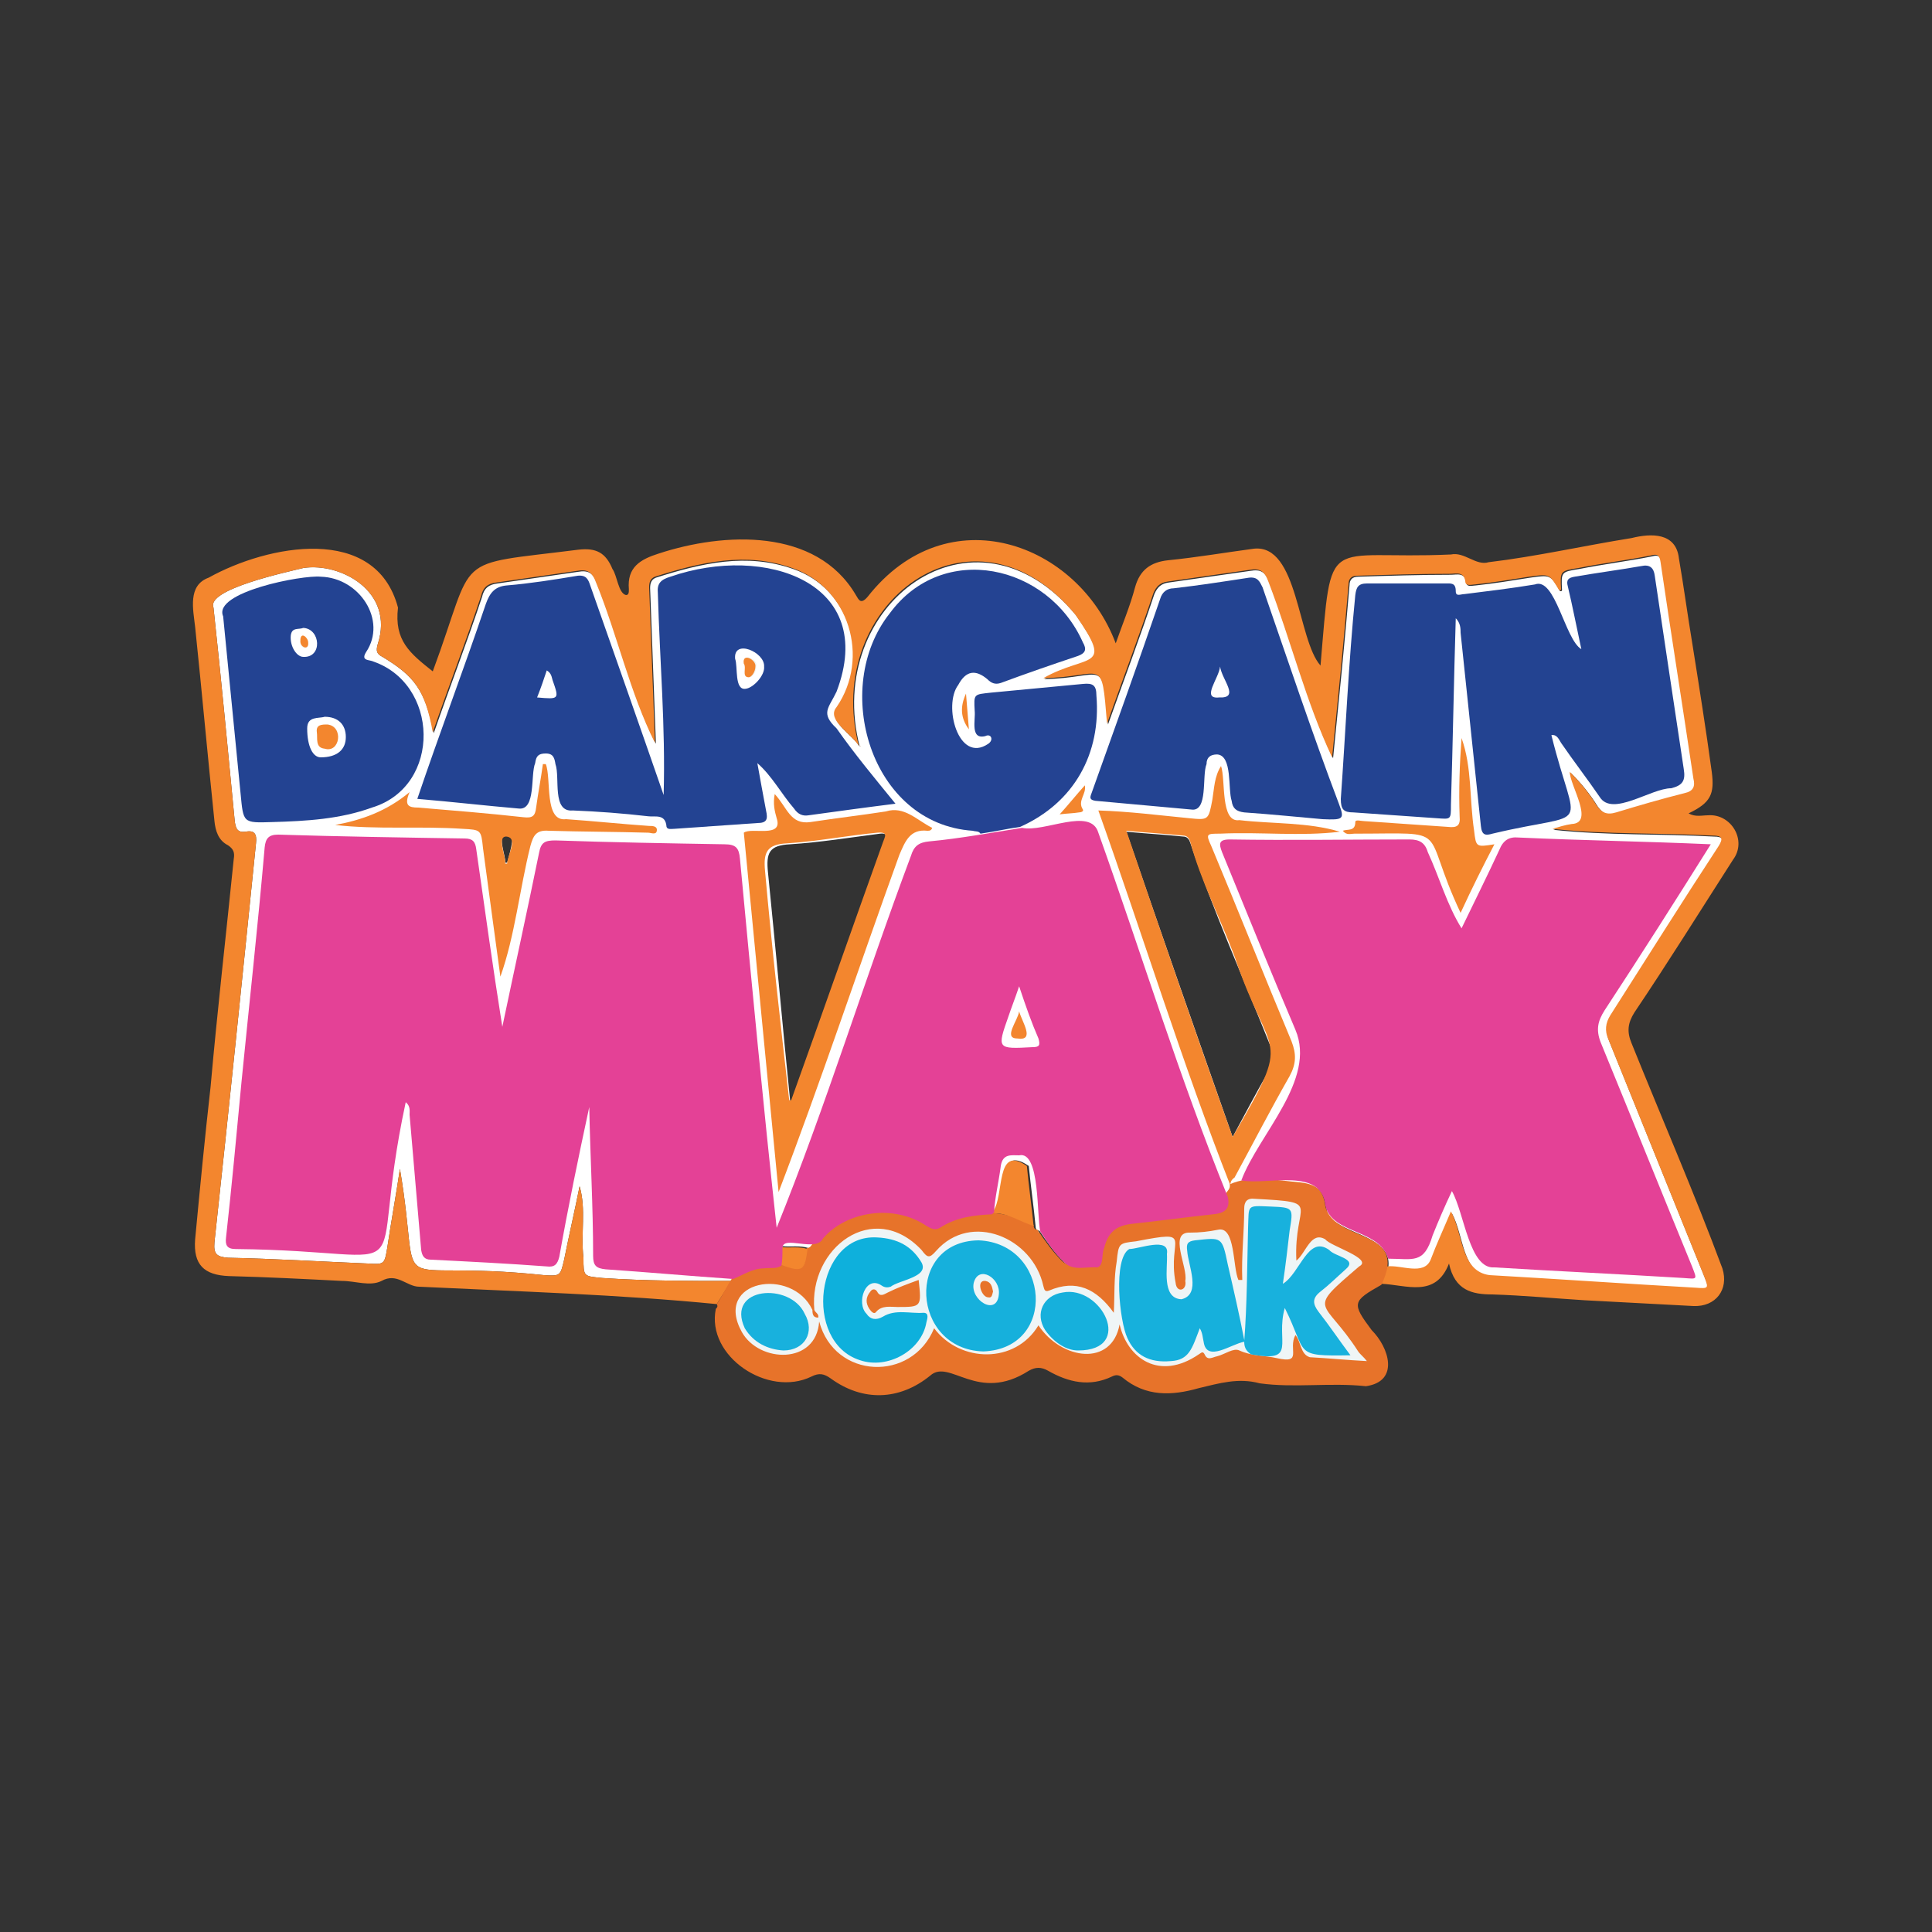<?xml version="1.0" encoding="utf-8"?>
<!-- Generator: Adobe Illustrator 27.0.1, SVG Export Plug-In . SVG Version: 6.00 Build 0)  -->
<svg version="1.1" id="Layer_1" xmlns="http://www.w3.org/2000/svg" xmlns:xlink="http://www.w3.org/1999/xlink" x="0px" y="0px"
	 viewBox="0 0 200 200" style="enable-background:new 0 0 200 200;" xml:space="preserve">
<rect x="0" y="0" width="200" height="200" fill="#333333" stroke="none"/>
<style type="text/css">
	.st0{fill:#FFFFFF;}
	.st1{fill:#F3862E;}
	.st2{fill:#E7732A;}
	.st3{fill:#F7F1F1;}
	.st4{fill:#EFF1EE;}
	.st5{fill:#EFF5F6;}
	.st6{fill:#234391;}
	.st7{fill:#244392;}
	.st8{fill:#234392;}
	.st9{fill:#16B0DC;}
	.st10{fill:#18B1DD;}
	.st11{fill:#0EB0DC;}
	.st12{fill:#E44196;}
</style>
<g>
	<path class="st0" d="M178,87.7c0.5-0.8,0.4-1.1-0.6-1.1c-5.5-0.3-11.1-0.1-16.6-0.7c0.7-0.2,1.3-0.4,2-0.5c2.4-0.1-0.2-4-0.2-5.4
		c1.1,1.1,2,2.2,2.8,3.5c0.5,0.7,1,1,2,0.7c2.3-0.7,4.7-1.4,7.1-2c0.9-0.2,1.1-0.7,0.9-1.5c-1.1-7.4-2.3-14.9-3.4-22.4
		c-0.1-0.7-0.3-0.9-1-0.7c-2.5,0.5-5,0.8-7.5,1.3c-1.9,0.3-1.9,0.3-1.8,2.2c0,0.1-0.1,0.1-0.2,0.1c-1-1.7-1-1.7-3.1-1.4
		c-1.9,0.3-3.7,0.6-5.6,0.8c-0.3,0-0.9,0.2-1-0.2c-0.1-1.2-1-0.9-1.6-0.9c-3.2,0-6.4,0.1-9.6,0.2c-0.6,0-0.9,0.3-0.9,0.9
		c-0.5,6-1.1,11.9-1.7,17.9c-2.7-5.7-4.3-12.2-6.6-18.2c-0.4-1.1-0.9-1.4-2-1.2c-2.8,0.4-5.6,0.8-8.4,1.2c-0.8,0.1-1.2,0.5-1.5,1.2
		c-1.5,4.5-3.2,9-4.8,13.5c-0.6-7.2-0.3-4.8-6.6-4.7c4.6-2.6,7.4-0.7,3.3-6.6C100.8,50.9,85.2,62.6,89,77.3c-0.8-1.3-3.4-2.7-2.3-4
		c3.5-5.1,1.3-12.4-4.6-14.4c-4.8-1.7-9.5-0.6-14.2,0.9c-0.5,0.2-0.6,0.6-0.6,1.1c0.2,5.4,0.4,10.6,0.6,16.1
		c-2.6-5.2-3.9-11.2-6.1-16.6c-0.4-1.1-0.9-1.4-2-1.2c-2.8,0.4-5.5,0.8-8.3,1.2c-0.9,0.1-1.4,0.5-1.6,1.4c-1.6,4.8-3.3,9.2-5,14.1
		c-0.9-4.5-2-5.9-5.3-7.9c-0.6-0.3-0.7-0.6-0.5-1.3c1.8-5.5-3.9-8.5-7.7-7.9c-1.6,0.4-10.1,2.2-9.3,4.1c0.8,7.4,1.5,14.8,2.2,22.1
		c0.1,0.8,0.3,1.2,1.1,1.1c1-0.2,1.2,0.3,1.1,1.2c-1.4,13.8-2.8,27.5-4.3,41.3c-0.1,1.2,0.2,1.5,1.4,1.6c4.8,0.1,9.7,0.4,14.5,0.6
		c1.7,0.1,1.7,0.1,2-1.7c0.4-2.7,0.9-5.4,1.3-8.1c2.4,14.2-2.1,9.2,14.9,11c1.7,0.1,1.7,0.1,2.1-1.6c0.5-2.5,1.1-5.1,1.6-7.6
		c0.7,2.4,0.1,4.9,0.4,7.4c0,2,0,1.9,2,2.1c4.4,0.3,8.8,0.3,13.3,0.3c0.1-0.1,0.1-0.2,0.2-0.3c1.1-0.4,2-1,3.2-1.2
		c0.6-0.1,1.2,0.1,1.8-0.3c0-0.6,0-1.2,0.1-1.8c0.9,0.1,1.8-0.1,2.7,0.2c0.4,0,0.5-0.3,0.7-0.6c3.1-2.8,7.4-4.7,11.6-1.9
		c0.4,0.3,0.8,0.5,1.4,0.2c1.6-1.1,3.5-1.3,5.4-1.4c1.5-1.5,0.2-7.2,3.7-4.8c0.2,2.1,0.5,4.1,0.7,6.2c0,0.3,0.1,0.5,0.4,0.5
		c0.8,1.2,1.6,2.3,2.5,3.2c0.9,0.9,2.2,0.4,3.4,0.5c0.7-0.1,0.5-1.4,0.7-2c0.4-1.6,1.1-2.3,2.8-2.5c2.8-0.3,5.7-0.7,8.5-1
		c1.2-0.1,1.9-0.5,1.5-1.8c0.2-0.4,0.6-0.6,0.5-1.1l0,0l0,0l0,0l0,0l0,0c2.2-1,4.8-0.4,7.2-0.2c1.7,0.2,2.4,0.8,2.6,2.5
		c0.1,0.8,0.4,1.2,1.1,1.6c1.9,1.3,5.8,1.8,5.3,4.7l0,0c1.4-0.2,3.8,1,4.5-0.7c0.6-1.6,1.3-3.1,2.1-5c1.3,2.4,1,6.2,4,6.6
		c7.1,0.4,14.2,0.9,21.3,1.3c1.4,0.1,1.4,0.1,0.9-1.2c-3.3-8.2-6.6-16.3-9.9-24.5c-0.4-0.9-0.3-1.7,0.2-2.5
		C170.5,99.4,174.2,93.6,178,87.7z M53,87.2c-0.1,0.7-0.3,1.4-0.5,2.1c-0.1,0-0.1,0-0.2,0c0.1-0.6-0.9-2.9,0.1-2.9
		C52.9,86.5,53.1,86.8,53,87.2z M89.1,77.2C89.1,77.3,89.1,77.3,89.1,77.2C89.1,77.3,89.1,77.3,89.1,77.2C89,77.3,89,77.3,89.1,77.2
		C89,77.3,89,77.2,89.1,77.2z M91.5,87.3c-3.2,8.9-6.3,17.8-9.5,26.7c-0.1,0-0.2,0-0.2,0c-0.8-7.9-1.5-15.8-2.3-23.7
		c-0.2-2,0.1-2.8,2.3-2.9c3.1-0.2,6.2-0.7,9.3-1.1C92,86.2,91.7,86.7,91.5,87.3z M131.2,111.1c-1.2,2.1-2.3,4.2-3.6,6.6
		c-3.8-10.8-7.4-21.1-11-31.6c2.1,0.2,4,0.3,5.9,0.5c0.4,0,0.6,0.3,0.7,0.6c2.4,7.1,5.4,13.8,8.2,20.8
		C131.9,109.1,131.8,110,131.2,111.1z"/>
	<g>
		<path class="st1" d="M74.2,135c-10.2-1-20.5-1.3-30.8-1.8c-1.3,0-2.3-1.5-3.9-0.6c-1.2,0.6-2.7,0-4.1,0c-3.9-0.2-7.8-0.4-11.7-0.5
			c-2.6-0.1-3.7-1.2-3.5-3.8c0.5-5.3,1-10.5,1.6-15.8c0.7-7.9,1.6-15.7,2.4-23.6c0.1-0.6,0-1-0.6-1.4c-1-0.5-1.3-1.5-1.4-2.5
			c-0.7-6.7-1.3-13.4-2-20.1c-0.2-1.8-0.8-4.3,1.4-5.1c6.1-3.4,17.3-5.6,19.6,3.1c-0.4,3.4,1.2,4.7,3.6,6.6
			c4.6-12.4,1.7-10.9,15.1-12.6c1.8-0.2,2.8,0.3,3.5,2c0.5,0.7,0.6,2.5,1.4,2.7c0.3,0,0.3-0.3,0.3-0.6c-0.2-2.3,1.2-3.1,3.1-3.7
			c6.7-2.2,16.3-2.7,20.4,4.3c0.3,0.5,0.5,1,1.2,0.2c8.3-10.6,21.8-5.6,25.7,4.8c0.7-2,1.5-3.9,2-5.8c0.5-1.8,1.6-2.6,3.4-2.8
			c3-0.3,5.9-0.8,8.9-1.2c4.6-0.5,4.5,9.4,6.9,12.1c1.2-14.1,0.3-10.9,13.5-11.5c1.4-0.3,2.6,1.2,3.9,0.8c5-0.6,9.8-1.7,14.8-2.5
			c2-0.5,4.6-0.6,4.9,2.1c0.5,2.9,0.9,5.9,1.4,8.9c0.7,4.4,1.4,8.8,2,13.2c0.3,2.3-0.1,3.2-2.4,4.3c0.7,0.4,1.4,0.2,2,0.2
			c2.4-0.2,4.1,2.6,2.6,4.6c-3.4,5.3-6.7,10.6-10.2,15.8c-0.7,1.1-0.8,2-0.3,3.2c3.1,7.7,6.5,15.5,9.4,23.3c0.7,2.2-0.7,4-3,3.9
			c-3.8-0.2-7.5-0.4-11.3-0.6c-3.2-0.2-6.3-0.5-9.5-0.6c-2.1,0-3.9-0.4-4.5-3.2c-1.4,3.6-4.4,2.2-7,2.1c0.2-0.6,0.4-1.2,0.6-1.8
			c1.4-0.2,3.8,1,4.5-0.7c0.6-1.6,1.3-3.1,2.1-5c1.3,2.4,1,6.2,4,6.6c7.1,0.4,14.2,0.9,21.3,1.3c1.4,0.1,1.4,0.1,0.9-1.2
			c-3.3-8.2-6.6-16.3-9.9-24.5c-0.4-0.9-0.3-1.7,0.2-2.5c3.7-5.8,7.4-11.7,11.2-17.5c0.5-0.8,0.4-1.1-0.6-1.1
			c-5.5-0.3-11.1-0.1-16.6-0.7c0.7-0.2,1.3-0.4,2-0.5c2.4-0.1-0.2-4-0.2-5.4c1.1,1.1,2,2.2,2.8,3.5c0.5,0.7,1,1,2,0.7
			c2.3-0.7,4.7-1.4,7.1-2c0.9-0.2,1.1-0.7,0.9-1.5c-1.1-7.4-2.3-14.9-3.4-22.4c-0.1-0.7-0.3-0.9-1-0.7c-2.5,0.5-5,0.8-7.5,1.3
			c-1.9,0.3-1.9,0.3-1.8,2.2c0,0.1-0.1,0.1-0.2,0.1c-1-1.7-1-1.7-3.1-1.4c-1.9,0.3-3.7,0.6-5.6,0.8c-0.3,0-0.9,0.2-1-0.2
			c-0.1-1.2-1-0.9-1.6-0.9c-3.2,0-6.4,0.1-9.6,0.2c-0.6,0-0.9,0.3-0.9,0.9c-0.5,6-1.1,11.9-1.7,17.9c-2.7-5.7-4.3-12.2-6.6-18.2
			c-0.4-1.1-0.9-1.4-2-1.2c-2.8,0.4-5.6,0.8-8.4,1.2c-0.8,0.1-1.2,0.5-1.5,1.2c-1.5,4.5-3.2,9-4.8,13.5c-0.6-7.2-0.3-4.8-6.6-4.7
			c4.6-2.6,7.4-0.7,3.3-6.6c-10.6-12.8-26.2-1.1-22.4,13.6c-0.8-1.3-3.4-2.7-2.3-4c3.5-5.1,1.3-12.4-4.6-14.4
			c-4.8-1.7-9.5-0.6-14.2,0.9c-0.5,0.2-0.6,0.6-0.6,1.1c0.2,5.4,0.4,10.6,0.6,16.1c-2.6-5.2-3.9-11.2-6.1-16.6
			c-0.4-1.1-0.9-1.4-2-1.2c-2.8,0.4-5.5,0.8-8.3,1.2c-0.9,0.1-1.4,0.5-1.6,1.4c-1.6,4.8-3.3,9.2-5,14.1C44,71.4,42.9,70,39.6,68
			c-0.6-0.3-0.7-0.6-0.5-1.3c1.8-5.5-3.9-8.5-7.7-7.9c-1.6,0.4-10.1,2.2-9.3,4.1c0.8,7.4,1.5,14.8,2.2,22.1c0.1,0.8,0.3,1.2,1.1,1.1
			c1-0.2,1.2,0.3,1.1,1.2c-1.4,13.8-2.8,27.5-4.3,41.3c-0.1,1.2,0.2,1.5,1.4,1.6c4.8,0.1,9.7,0.4,14.5,0.6c1.7,0.1,1.7,0.1,2-1.7
			c0.4-2.7,0.9-5.4,1.3-8.1c2.4,14.2-2.1,9.2,14.9,11c1.7,0.1,1.7,0.1,2.1-1.6c0.5-2.5,1.1-5.1,1.6-7.6c0.7,2.4,0.1,4.9,0.4,7.4
			c0,2,0,1.9,2,2.1c4.4,0.3,8.8,0.3,13.3,0.3C75.2,133.4,74.7,134.2,74.2,135z"/>
		<path class="st2" d="M74.2,135c0.6-0.9,1-1.8,1.6-2.7c1.1-0.4,2-1,3.2-1.2c0.6-0.1,1.2,0.1,1.8-0.3c2.5,1,2.5,0.5,2.7-1.6
			c0.4,0,0.5-0.3,0.7-0.6c3.1-2.8,7.4-4.7,11.6-1.9c0.4,0.3,0.8,0.5,1.4,0.2c3-1.9,6.8-1.7,9.8-0.1c0,0.3,0.1,0.5,0.4,0.5
			c0.8,1.2,1.6,2.3,2.5,3.2c0.9,0.9,2.2,0.4,3.4,0.5c0.7-0.1,0.5-1.4,0.7-2c0.4-1.6,1.1-2.3,2.8-2.5c2.8-0.3,5.7-0.7,8.5-1
			c1.2-0.1,1.9-0.5,1.5-1.8c0.2-0.4,0.6-0.6,0.5-1.1l0,0c2.2-1,4.9-0.4,7.3-0.2c1.7,0.2,2.4,0.8,2.6,2.5c1,3.8,8.7,2.2,5.8,8.1
			c-3,1.7-3.1,1.9-1,4.7c1.8,1.8,2.9,5.3-0.6,5.8c-3.7-0.4-7.4,0.2-11-0.3c-2.2-0.6-4.2,0-6.3,0.5c-2.8,0.8-5.5,0.9-7.9-1.1
			c-0.4-0.3-0.7-0.3-1.1-0.1c-2.3,1.1-4.5,0.6-6.6-0.6c-0.7-0.4-1.3-0.4-2,0c-5.3,3.4-8.2-1.3-10.2,0.5c-3.2,2.6-7,2.7-10.3,0.3
			c-0.7-0.5-1.2-0.6-2-0.2c-4.5,2.2-10.9-2.1-9.9-7C74.3,135.3,74.3,135.2,74.2,135z"/>
		<path class="st1" d="M107,126.9c-1.4-0.4-2.7-1.4-4.3-1.3c0-0.1,0-0.1,0.1-0.2l0,0c1.2-1.6,0.2-7,3.5-4.7
			C106.5,122.8,106.8,124.9,107,126.9z"/>
		<path class="st1" d="M80.8,130.9c0-0.6,0-1.2,0.1-1.8c0.9,0.1,1.8-0.1,2.7,0.2C83.3,131.3,83.3,131.9,80.8,130.9z"/>
		<path class="st3" d="M102.7,125.4c-0.1,0.1-0.1,0.1-0.1,0.2h-0.1C102.6,125.6,102.7,125.5,102.7,125.4z"/>
		<path class="st4" d="M107.4,127.4c0.1,0.1,0.1,0.1,0.2,0.2C107.5,127.6,107.5,127.5,107.4,127.4z"/>
		<path class="st1" d="M127.4,122.8c-5-12.7-9.1-26-13.7-38.9c3.2,0.1,6.3,0.5,9.4,0.8c2,0.2,2,0.2,2.4-1.9c0.2-1.2,0.2-2.4,0.9-3.5
			c0.5,1.4-0.1,5.9,1.9,5.6c3.4,0.4,7.1,0.2,10.4,1.2c-4.1,0.5-8.2,0-12.4,0.2c-1.4,0-1.5,0-0.9,1.3c2.8,6.7,5.5,13.5,8.3,20.2
			c0.5,1.3,0.5,2.3-0.2,3.6c-2,3.5-3.8,7-5.7,10.5C127.5,122.1,127.3,122.4,127.4,122.8C127.3,122.8,127.4,122.8,127.4,122.8z
			 M127.6,117.7c6.4-11,3.9-7.6,0.2-18.7c-1.5-4-3.5-7.8-4.6-11.9c-0.1-0.3-0.3-0.6-0.7-0.6c-1.9-0.2-3.9-0.3-5.9-0.5
			C120.2,96.6,123.8,107,127.6,117.7z"/>
		<path class="st1" d="M80.6,123.4C79.4,111,78.2,98.7,77,86.2c0.8-0.6,4.1,0.6,3.4-1.5c-0.2-0.7-0.4-1.5-0.2-2.5
			c1.3,1.4,1.6,3.2,3.7,2.9c2.6-0.4,5.2-0.7,7.8-1.1c1.9-0.6,3.2,0.9,4.8,1.7C96.4,86,96.2,86,96,86c-1.8-0.2-2.3,1.1-2.9,2.5
			C88.9,100.1,85,111.9,80.6,123.4z M81.7,113.9c0.1,0,0.2,0,0.2,0c3.2-8.9,6.3-17.8,9.5-26.7c0.2-0.6,0.6-1.1-0.6-1
			c-3.1,0.3-6.2,0.9-9.3,1.1c-2.1,0.1-2.5,0.9-2.3,2.9C79.9,98.1,80.8,106,81.7,113.9z"/>
		<path class="st1" d="M51.8,101.1c-0.6-4.4-1.2-8.8-1.8-13.3c-0.2-1.9-0.2-1.9-2.1-2c-4.4-0.3-8.9,0.1-13.2-0.4
			c2.7-0.5,5.3-1.4,7.7-3.4c-0.6,1.4-0.1,1.6,0.9,1.6c3.6,0.3,7.3,0.6,10.9,1c0.9,0.1,1.2-0.1,1.3-1c0.2-1.5,0.5-3,0.7-4.5
			c0.1,0,0.2,0,0.3,0c0.6,1.5-0.2,6,2.1,5.7c2.9,0.2,5.7,0.5,8.6,0.7c0.3,0,0.8,0,0.8,0.4c0,0.6-0.6,0.3-0.9,0.3
			c-3.4-0.1-6.9-0.1-10.3-0.2c-1.3-0.1-1.6,0.5-1.9,1.6C53.8,92,53.3,96.9,51.8,101.1z M52.3,89.4c0.1,0,0.1,0,0.2,0
			c0-0.8,1.2-2.7-0.1-2.8C51.4,86.6,52.4,88.7,52.3,89.4z"/>
		<path class="st1" d="M151.2,94.5c-4.3-9.1-0.6-8.2-11-8.2c-0.4,0-0.8,0.2-1.2-0.3c0.5-0.2,1.3,0.1,1.3-0.9c0-0.3,0.6-0.1,0.9-0.1
			c2.9,0.2,5.8,0.4,8.7,0.6c0.9,0.1,1.3-0.1,1.2-1.1c-0.1-2.7,0-5.4,0.2-8.1c1.1,3.1,0.8,6.3,1.3,9.6c0.2,1.7,0.2,1.7,2.1,1.4
			C153.5,89.7,152.4,91.9,151.2,94.5z"/>
		<path class="st1" d="M112.3,81.3c0.2,0.9-0.8,1.6-0.2,2.5c0.1,0.2-0.2,0.3-0.4,0.3c-0.6,0.1-1.2,0.1-2,0.2
			C110.6,83.3,111.4,82.3,112.3,81.3z"/>
		<path class="st1" d="M100.3,75.5c-0.9-1.2-0.9-2.4-0.3-3.7C100.1,73,100.2,74.3,100.3,75.5z"/>
		<path class="st1" d="M89.1,77.2C89.1,77.3,89.1,77.3,89.1,77.2C89.1,77.3,89.1,77.3,89.1,77.2C89,77.3,89,77.3,89.1,77.2
			C89,77.3,89,77.2,89.1,77.2z"/>
		<path class="st3" d="M105.5,104.7c-0.1,1-1.7,2.7-0.2,2.8C107.2,107.8,105.8,105.8,105.5,104.7z"/>
		<path class="st4" d="M77,68.7c0.3,0.4-0.2,1.3,0.5,1.4c0.4,0.1,0.8-0.6,0.8-1.1C78.5,68.2,76.8,67.5,77,68.7z"/>
		<path class="st3" d="M33.9,75c-0.6,0-1.2,0.1-1.1,0.8c0.1,0.6-0.2,1.6,0.8,1.7C35.2,77.9,35.6,75.1,33.9,75z"/>
		<path class="st4" d="M31.9,66.5c0-0.7-1-0.9-0.8-0.1C31,67.1,32,67.5,31.9,66.5z"/>
		<path class="st1" d="M105.5,104.7c0.3,1.1,1.7,3.1-0.2,2.8C103.8,107.5,105.4,105.6,105.5,104.7z"/>
		<path class="st1" d="M77,68.7c-0.2-1.2,1.3-0.4,1.2,0.3c0,0.5-0.4,1.2-0.8,1.1C76.8,70,77.3,69.1,77,68.7z"/>
		<path class="st1" d="M33.9,75c1.7,0.2,1.3,3-0.3,2.5c-1-0.1-0.7-1.1-0.8-1.7C32.7,75,33.3,75,33.9,75z"/>
		<path class="st1" d="M31.9,66.5c0.1,0.9-0.9,0.5-0.8-0.2C31.1,65.3,31.9,66,31.9,66.5z"/>
		<path class="st5" d="M140.6,139.9c-3.6-5.6-5.5-4,0.1-8.8c1.5-0.8-3-2.1-3.5-2.8c-1.5-0.9-2,1.4-3,2.2c-0.3-6.1,2.9-6-4.3-6.4
			c-0.8-0.1-1.1,0.3-1.1,1c0,2.5-0.3,4.9-0.2,7.4c-0.1,0-0.2,0-0.4,0c-0.6-1.3-0.3-5.6-2.1-5.2c-1,0.2-1.9,0.3-2.9,0.3
			c-2.3-0.1-0.2,3.6-0.5,5c0.2,1-0.9,1.3-1,0.2c-0.9-4.6,2.1-5.5-4.1-4.3c-1.8,0.2-1.8,0.2-2,2.1c-0.3,1.7-0.2,3.4-0.3,5.3
			c-1.8-2.5-3.9-3.5-6.7-2.3c-0.5,0.2-0.5-0.2-0.6-0.5c-1.1-5-7.5-7.7-11.1-3.6c-0.7,0.8-0.9,0.7-1.5-0.1c-5-5.3-11.7-0.2-11.1,6.2
			c0.1,0.3,0.5,0.4,0.4,0.8c-0.5,0-0.6-0.3-0.6-0.8c-2.1-4.5-10.3-3.1-7.3,2.3c1.8,3.2,7.7,3.4,8-1.1c1.6,6,9.6,6.3,11.9,0.7
			c2.7,3.6,8.4,3.7,10.8-0.3c2.4,3.6,7.6,4.3,8.4-0.1c0.8,3.5,4.1,5.9,8.2,3.1c0.2-0.1,0.4-0.4,0.6,0c0.3,0.7,0.8,0.3,1.3,0.2
			c0.8-0.2,1.7-0.9,2.3-0.6c1.3,0.6,2.6,0.5,3.9,0.8c2.7,0.6,1.1-0.9,1.9-2.4c0.6,0.7,0.5,2,1.5,2.3c1.9,0.1,3.9,0.3,5.9,0.4
			C141.2,140.5,140.8,140.2,140.6,139.9z M92.9,135.3c-0.7,0-1.6-0.2-2.2,0.5c-0.2,0.3-0.5,0-0.7-0.3c-0.4-0.6-0.4-1.2,0.1-1.8
			c0.2-0.3,0.5-0.3,0.7,0c0.3,0.6,0.7,0.3,1.1,0.1c1-0.5,2.1-0.9,3.2-1.3C95.4,135.3,95.4,135.3,92.9,135.3z M102.3,134.3
			c-0.7,0-1.3-1.8-0.3-1.7c0.6,0.1,0.7,0.6,0.8,1.1C102.7,134,102.7,134.4,102.3,134.3z"/>
	</g>
	<path class="st6" d="M150.7,64c-0.2,6.4-0.3,12.9-0.5,19.3c0,1.6,0,1.5-1.5,1.4c-2.9-0.2-5.7-0.4-8.6-0.6c-1,0-1.3-0.3-1.3-1.4
		c0.5-7,0.8-14.1,1.5-21.1c0.1-0.8,0.3-1.2,1.2-1.2c2.7,0,5.4,0,8.1,0c0.6,0,1.1-0.1,1.1,0.8c0,0.6,0.5,0.3,0.9,0.3
		c2.4-0.3,4.9-0.6,7.3-1c2.1-0.8,3.1,5.7,4.8,6.7c-0.5-2.3-0.9-4.4-1.4-6.5c-0.2-0.7,0.1-0.9,0.7-1c2.3-0.4,4.6-0.7,6.9-1.1
		c0.9-0.2,1.3,0.2,1.4,1c1,6.7,2,13.4,3,20c0.2,1.2-0.1,1.7-1.3,2c-2.1,0-6.1,3-7.4,0.9c-1.3-1.9-2.7-3.7-4-5.6
		c-0.2-0.3-0.4-0.9-1-0.8c2.6,10.5,4.4,7.7-6.1,10.2c-0.7,0.2-1.1,0.2-1.2-0.8c-0.7-6.7-1.4-13.4-2.1-20
		C151.2,65.1,151.2,64.5,150.7,64z"/>
	<path class="st7" d="M105.6,85.6c-1.4,0.2-2.7,0.5-4.1,0.7c-0.2-0.3-0.5-0.2-0.8-0.3C90.1,85.3,86,71.2,92.1,63.5
		c5.5-7.5,16.4-5.1,20,3c0.4,0.7,0.3,1.1-0.5,1.4c-2.7,0.9-5.3,1.8-8,2.8c-0.6,0.2-1,0-1.4-0.4c-1.2-1-2.2-0.9-3,0.6
		c-1.6,2.1,0,8.2,3.1,6.1c0.6-0.4,0.3-1.1-0.3-0.8c-1.6,0.4-1-1.7-1.1-2.6c-0.1-1.8-0.1-1.7,1.7-1.9c3.2-0.3,6.4-0.6,9.5-0.9
		c1-0.1,1.4,0.1,1.4,1.2C114,78,111.2,83.1,105.6,85.6z"/>
	<path class="st6" d="M136.9,84.8c-2.3-0.2-5.2-0.5-8.1-0.7c-0.8-0.1-1.2-0.4-1.3-1.2c-0.4-1.2,0.1-4.7-1.5-4.8
		c-0.7,0-1.1,0.3-1.1,1c-0.5,1.2,0.2,5-1.6,4.7c-3.3-0.3-6.6-0.6-9.9-0.9c-0.6-0.1-0.6-0.3-0.4-0.8c2.4-6.7,4.8-13.4,7.1-20.1
		c0.2-0.7,0.7-1.1,1.4-1.1c2.6-0.3,5.2-0.7,7.8-1.1c0.9-0.1,1.1,0.4,1.4,1c2.6,7.5,5.1,15,7.9,22.4
		C139.2,84.8,139.1,84.9,136.9,84.8z M126.3,69c-0.1,1.2-2,3.4-0.1,3.2C128.4,72.3,126.5,70.4,126.3,69z"/>
	<path class="st8" d="M92.7,83.2c-3.2,0.4-6.1,0.8-9,1.2c-0.6,0.1-1.1-0.1-1.5-0.7c-1.3-1.5-2.3-3.4-3.8-4.7
		c0.3,1.7,0.6,3.3,0.9,4.9c0.2,0.9,0.1,1.3-0.9,1.3c-2.9,0.2-5.7,0.4-8.6,0.6c-0.3,0-0.7,0.1-0.8-0.2c-0.1-1.4-1.2-1-1.9-1.1
		c-2.6-0.3-5.2-0.5-7.8-0.6c-2.2,0.2-1.3-3.4-1.8-4.8c-0.1-0.6-0.2-1.1-1-1.1s-1,0.3-1.1,1c-0.5,1.2,0.1,4.9-1.7,4.7
		c-3.5-0.3-6.9-0.7-10.5-1c2.3-6.8,4.8-13.4,7.1-20.2c0.4-1.1,0.9-1.8,2.2-1.9c2.4-0.2,4.9-0.6,7.3-1c0.9-0.1,1.1,0.4,1.3,1
		c2.6,7.4,5,14.2,7.6,21.7c0.2-7.2-0.4-13.8-0.6-20.9c-0.1-1,0.3-1.4,1.3-1.7c9.8-3.4,21.5,0.6,17.2,11.9c-0.8,1.7-1.7,2.2,0,3.8
		C88.5,78.1,90.5,80.5,92.7,83.2z M76.1,68.2c0.3,0.8-0.1,3.3,1.1,3.1c0.8-0.1,2-1.4,1.9-2.3C79.2,67.5,75.9,66.1,76.1,68.2z
		 M55.6,72.2c2.3,0.2,2.3,0.2,1.6-1.8c-0.1-0.3-0.1-0.7-0.6-1C56.3,70.3,56,71.2,55.6,72.2z"/>
	<path class="st8" d="M28.2,85.1c-3.1,0.1-3,0.1-3.3-3c-0.6-6.1-1.2-12.2-1.8-18.3c-1.1-2.5,8.2-4.3,10.1-4.1c4,0.1,6.9,4.5,4.7,7.8
		c-0.5,0.8,0.1,0.8,0.5,0.9c7.1,2.2,7.4,13,0.1,15.2C35.2,84.8,31.7,85,28.2,85.1z M33.6,74.2c-0.6,0.2-1.8-0.1-1.8,1.2
		c0,1.9,0.6,3,1.4,3c1.7,0,2.6-0.8,2.6-2.1S35,74.2,33.6,74.2z M31.4,65c-0.5,0.2-1.2-0.1-1.3,0.8C30,66.9,30.7,68,31.4,68
		C33.4,68.1,33.2,65.1,31.4,65z"/>
	<path class="st9" d="M128.8,138.9c-1.3,0.2-3.9,2.2-4.2,0c-0.1-0.4-0.1-0.9-0.4-1.4c-0.8,2.1-1.1,3.3-3,3.4
		c-2.2,0.2-3.7-0.6-4.5-2.4c-0.8-1.7-1.5-8.2,0.2-9.2c1,0,4.2-1.3,3.9,0.5c0.1,1.4-0.6,4.6,1.5,4.7c2.1-0.5,0.7-3.5,0.6-5
		c-0.1-0.7,0-1,0.8-1.1c2.8-0.3,2.8-0.4,3.4,2.5c0.6,2.6,1.2,5.2,1.7,7.8C128.9,138.7,128.9,138.8,128.8,138.9z"/>
	<path class="st10" d="M128.8,138.9c0.3-3.9,0.3-7.9,0.4-11.8c0.1-2.4-0.2-2.3,2.3-2.2c2.4,0.1,2.4,0.1,2,2.5
		c-0.2,1.7-0.4,3.5-0.7,5.5c1.8-1.1,2.6-5.1,4.8-3.5c0.6,0.7,3,0.9,1.7,2c-0.9,0.8-1.7,1.6-2.6,2.3c-0.9,0.7-0.8,1.3-0.2,2.1
		c1.1,1.4,2.1,2.9,3.3,4.5c-6,0.1-4.4-0.1-6.8-4.9c-1,3.5,1.4,5.7-3.5,4.8C129.1,139.9,128.8,139.6,128.8,138.9z"/>
	<path class="st9" d="M101.3,128.4c7.4,0.3,8.2,11.2,0.5,11.5C94.3,139.7,93.7,128.5,101.3,128.4z M100.8,132.8
		c-0.4,1.8,2.4,3.5,2.6,1.2C103.6,132.3,101.3,130.9,100.8,132.8z"/>
	<path class="st11" d="M90.8,128.1c2.1,0.1,3.6,0.9,4.6,2.6c0.8,1.5-2.3,1.8-3.2,2.5c-0.3,0.1-0.6,0.1-0.9-0.1
		c-1.7-1.2-2.7,1.8-1.6,2.9c0.4,0.6,1,0.7,1.7,0.3c1.3-0.8,2.8-0.3,4.2-0.4c0.6,0,0.4,0.6,0.3,1c-0.5,2.9-4,4.9-6.9,3.9
		C83.1,138.9,84.4,127.7,90.8,128.1z"/>
	<path class="st9" d="M111.6,139.8c-1.1,0-2.4-0.7-3.4-2.1c-1.1-1.7-0.2-3.6,1.8-3.9C114,133,117.5,139.8,111.6,139.8z"/>
	<path class="st10" d="M81.1,139.8c-1.6-0.1-3.1-0.8-4-2.3c-2-4.3,4.7-4.8,6.2-1.5C84.4,137.9,83.3,139.8,81.1,139.8z"/>
	<path class="st12" d="M75.9,132.4c-4.4-0.3-8.8-0.7-13.2-1c-1-0.1-1.3-0.4-1.3-1.4c0-5.1-0.3-10.2-0.4-15.4
		c-1.1,5.1-2.2,10.4-3.1,15.5c-0.2,0.8-0.5,1.1-1.3,1c-4-0.3-8-0.5-12-0.7c-0.7,0-0.9-0.4-1-1c-0.4-4.7-0.8-9.3-1.2-14
		c0-0.4,0.1-0.9-0.4-1.3c-4.3,20,2.8,15.4-17.6,15.2c-0.9,0-1.1-0.4-1-1.2c0.6-5.4,1.1-10.8,1.6-16.1c0.8-8.1,1.7-16.2,2.4-24.3
		c0.1-0.9,0.4-1.3,1.4-1.3c6.4,0.2,12.9,0.3,19.3,0.4c0.8,0,1.1,0.3,1.2,1.1c0.9,6.3,1.7,12.1,2.7,18.4c1.3-6.2,2.6-12.1,3.8-18
		c0.2-1.1,0.6-1.3,1.7-1.3c5.8,0.2,11.6,0.3,17.5,0.4c1.2,0,1.5,0.4,1.6,1.5c1.2,12.8,2.4,25.4,3.8,38.2
		c5.1-12.6,9.1-25.7,13.9-38.5c0.3-1,0.8-1.4,1.9-1.5c3.2-0.3,6.4-0.9,9.6-1.4c2.3,0.5,7.1-2.2,7.9,0.5c4.5,12.6,8.4,25.4,13.4,37.7
		c0.3,1.3-0.4,1.7-1.5,1.8c-2.8,0.3-5.7,0.7-8.5,1c-1.6,0.2-2.4,0.9-2.8,2.5c-0.3,0.6,0,1.8-0.7,2c-1.2-0.1-2.5,0.4-3.4-0.5
		c-1-0.9-1.7-2-2.5-3.2l0,0c-0.4-1.5,0-8.4-2.2-7.9c-0.8,0-1.7-0.2-1.9,1.1c-0.2,1.6-0.6,3.2-0.7,4.8l0,0c-0.1,0.1-0.1,0.1-0.2,0.2
		c-1.9,0.1-3.7,0.3-5.4,1.4c-0.5,0.3-0.9,0.1-1.4-0.2c-3.4-2.3-8.3-1.5-10.7,1.3c-0.7,1.5-4.2-0.4-4.2,1c0,0.6,0,1.2-0.1,1.8
		c-0.5,0.4-1.2,0.2-1.8,0.3C77.9,131.3,76.9,132,75.9,132.4z M105.5,102.1c-0.4,1.2-0.8,2.2-1.1,3.1c-1.2,3.4-1.2,3.4,2.5,3.2
		c0.7,0,0.8-0.2,0.6-0.9C106.8,105.9,106.2,104.2,105.5,102.1z"/>
	<path class="st12" d="M128.5,122.2c1.8-4.8,7.8-10.4,5.6-15.6c-2.6-6.1-5.1-12.3-7.6-18.4c-0.3-0.8-0.4-1.3,0.8-1.3
		c6.2,0.1,12.4,0,18.6,0c1,0,1.6,0.3,1.9,1.3c1.2,2.6,2,5.5,3.5,7.9c1.3-2.7,2.6-5.3,3.9-8.1c0.4-1,1-1.4,2-1.3
		c6.6,0.3,13.1,0.4,19.9,0.7c-3.7,5.9-7.2,11.4-11,17.2c-0.7,1.1-0.9,2-0.4,3.3c3.2,7.8,6.3,15.5,9.5,23.3c0.5,1.3,0.5,1.2-0.9,1.1
		c-6.5-0.4-13.1-0.7-19.6-1.1c-2.6,0.2-3.1-5.6-4.4-7.9c-0.8,1.7-1.4,3.1-2,4.6c-0.9,3-2,2.4-4.6,2.4c-0.9-3.1-5.8-2.5-6.5-5.5
		C136.8,120.8,131.3,122.7,128.5,122.2z"/>
</g>
</svg>
